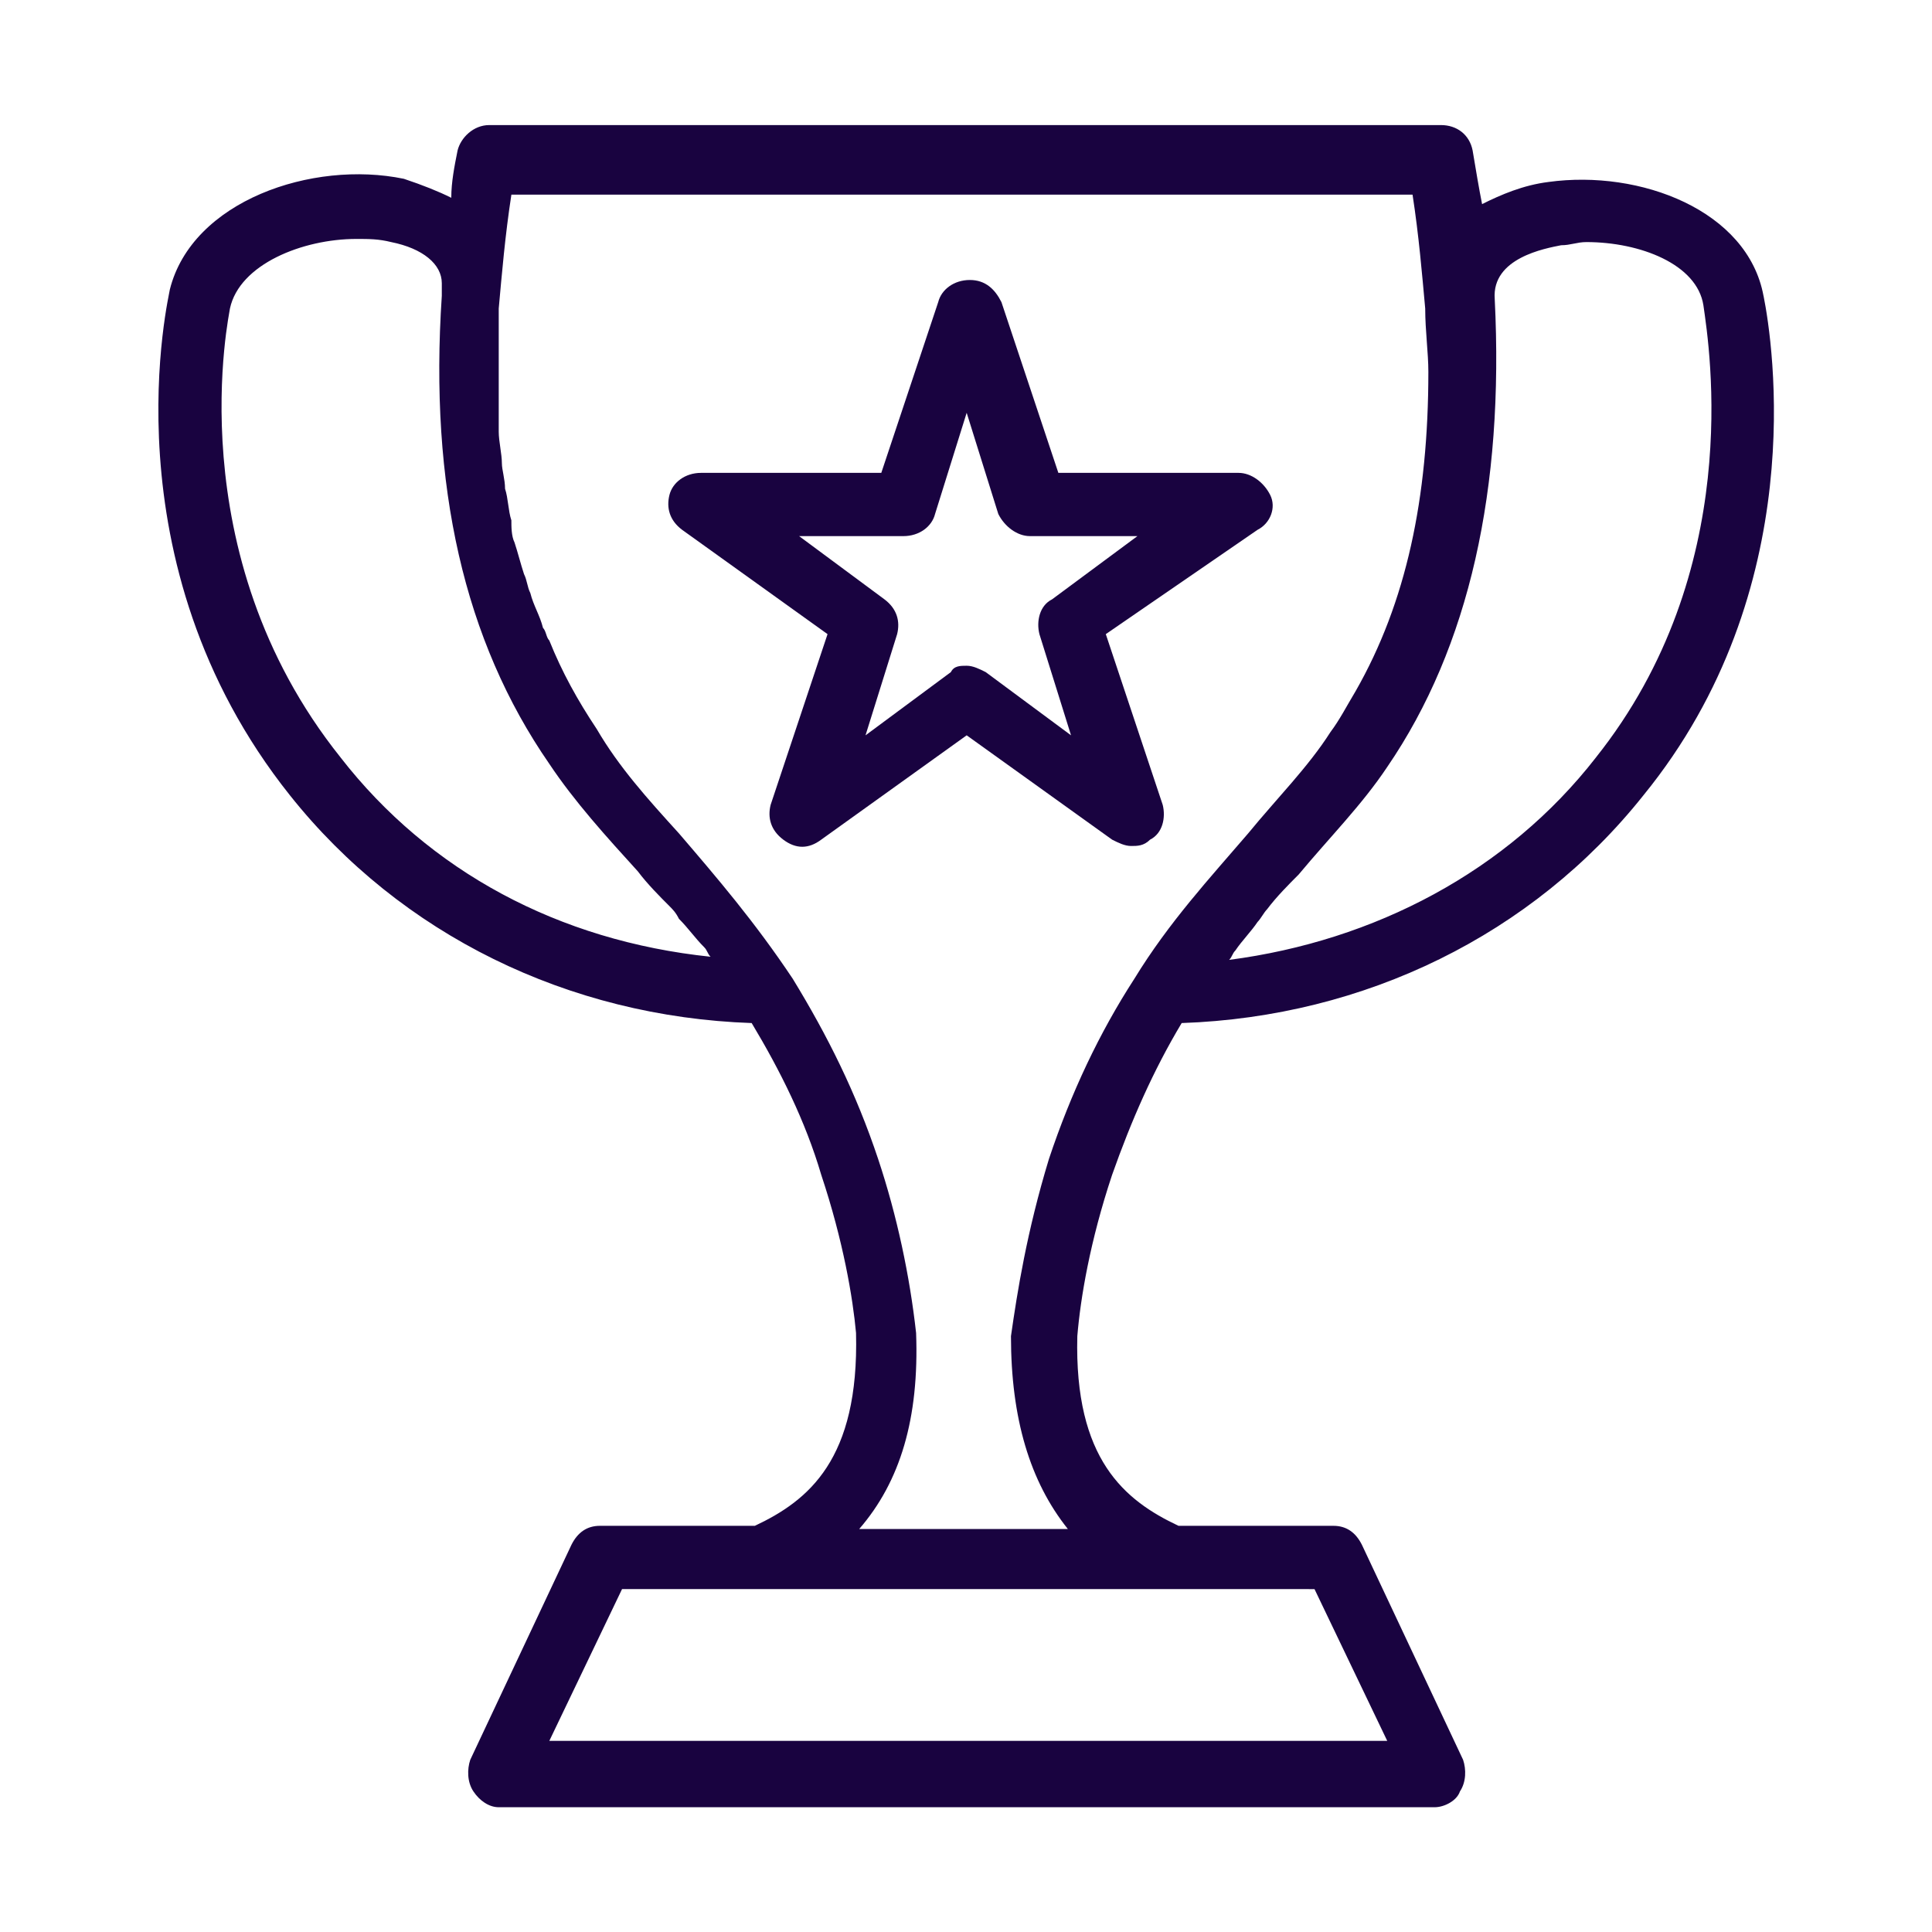 <?xml version="1.0" encoding="UTF-8" standalone="no"?>
<!DOCTYPE svg PUBLIC "-//W3C//DTD SVG 1.1//EN" "http://www.w3.org/Graphics/SVG/1.1/DTD/svg11.dtd">
<svg width="100%" height="100%" viewBox="0 0 500 500" version="1.1" xmlns="http://www.w3.org/2000/svg" xmlns:xlink="http://www.w3.org/1999/xlink" xml:space="preserve" xmlns:serif="http://www.serif.com/" style="fill-rule:evenodd;clip-rule:evenodd;stroke-linejoin:round;stroke-miterlimit:2;">
    <g id="Artboard1" transform="matrix(0.665,0,0,0.665,0,0)">
        <rect x="0" y="0" width="752" height="752" style="fill:none;"/>
        <g transform="matrix(1.663,0,0,1.663,-249.086,-255.443)">
            <path d="M375.26,249.46C375.998,248.722 375.998,247.98 375.998,247.98L376.737,247.98" style="fill:rgb(25,3,64);fill-rule:nonzero;"/>
            <path d="M562.47,222.83C558.771,202.85 533.611,193.232 512.154,196.189C506.236,196.927 501.056,199.15 496.615,201.369C495.877,197.67 495.135,193.228 494.396,188.791C493.658,185.092 490.697,182.873 486.998,182.873L264.268,182.873C260.569,182.873 257.608,185.834 256.869,188.791C256.131,192.49 255.389,196.189 255.389,199.889C252.428,198.408 248.729,196.928 244.291,195.447C222.83,191.01 194.709,200.631 189.529,221.349C189.529,222.088 173.99,284.986 217.646,339.739C243.544,372.298 282.763,391.536 325.686,393.016C332.346,404.114 338.264,415.954 341.967,428.536C347.147,444.075 349.365,457.395 350.108,465.536C350.846,495.134 339.01,504.755 326.428,510.673L290.17,510.673C287.209,510.673 284.99,512.154 283.509,515.115L259.829,565.431C259.091,567.65 259.091,570.61 260.568,572.829C262.048,575.048 264.267,576.528 266.486,576.528L485.516,576.528C487.734,576.528 490.695,575.048 491.434,572.829C492.914,570.61 492.914,567.649 492.172,565.431L468.492,515.115C467.011,512.154 464.793,510.673 461.832,510.673L425.574,510.673C412.996,504.755 401.156,495.134 401.894,466.275C402.632,457.396 404.855,444.076 410.034,428.537C414.476,415.959 419.655,404.119 426.315,393.017C469.233,391.537 508.452,372.298 534.355,339.74C573.582,291.642 564.703,233.92 562.48,222.83L562.47,222.83ZM229.49,330.87C191.01,282.772 203.592,226.53 203.592,225.8C205.811,215.441 220.612,209.519 233.19,209.519C236.151,209.519 238.37,209.519 241.331,210.257C248.729,211.738 253.171,215.437 253.171,219.878L253.171,222.839C250.21,267.237 258.35,303.495 278.331,332.359C284.249,341.238 291.651,349.379 299.05,357.519C301.268,360.48 304.229,363.437 306.448,365.66C307.186,366.398 307.929,367.14 308.667,368.621C310.886,370.84 312.366,373.062 314.585,375.281C315.323,376.019 315.323,376.761 316.065,377.5C280.549,373.797 250.21,357.52 229.491,330.879L229.49,330.87ZM474.42,561L278.33,561L295.35,525.48L424.838,525.48L457.4,525.484L474.42,561ZM395.244,424.85C390.064,441.87 387.846,455.928 386.365,466.288C386.365,485.526 390.807,500.327 399.685,511.425L350.845,511.425C360.466,500.327 364.904,485.527 364.165,465.546C362.685,452.226 359.724,438.167 355.286,424.847C350.107,409.308 343.446,395.988 335.306,382.667C326.427,369.347 317.548,358.987 308.665,348.628C301.267,340.487 294.606,333.089 289.427,324.21C284.986,317.55 281.287,310.89 278.329,303.491C277.591,302.753 277.591,301.272 276.849,300.53C276.11,297.569 274.63,295.35 273.888,292.39C273.15,290.909 273.15,289.429 272.407,287.948C271.669,285.729 270.927,282.768 270.188,280.55C269.45,279.069 269.45,276.851 269.45,275.37C268.712,273.151 268.712,270.19 267.97,267.972C267.97,265.753 267.231,263.53 267.231,262.054C267.231,259.835 266.493,256.874 266.493,254.655L266.493,225.8C267.231,217.659 267.974,208.78 269.454,199.159L480.344,199.159C481.825,208.78 482.563,217.659 483.305,225.8C483.305,230.979 484.043,236.159 484.043,240.601C484.043,270.199 478.864,294.621 467.023,315.339C464.804,319.038 463.324,321.999 461.105,324.96C455.926,333.101 448.527,340.499 441.867,348.64C432.988,358.999 423.367,369.359 415.226,382.679C407.082,395.253 400.421,409.312 395.242,424.851L395.244,424.85ZM523.254,330.873C502.535,357.514 471.457,373.791 437.418,378.232C438.156,377.494 438.156,376.752 438.899,376.013C440.379,373.794 442.598,371.572 444.078,369.353C444.816,368.615 445.559,367.134 446.297,366.392C448.516,363.431 451.477,360.474 453.695,358.252C461.094,349.373 468.496,341.971 474.414,333.092C493.652,304.975 501.793,267.975 499.574,223.572C498.836,213.95 511.414,211.732 515.113,210.994C517.332,210.994 518.813,210.255 521.031,210.255C533.609,210.255 546.929,215.435 548.41,225.056C549.895,235.411 558.035,287.208 523.254,330.866L523.254,330.873Z" style="fill:rgb(25,3,64);fill-rule:nonzero;"/>
            <path d="M414.48,351.58C413,351.58 411.519,350.842 410.039,350.099L376,325.681L341.961,350.099C339,352.318 336.043,352.318 333.082,350.099C330.121,347.881 329.383,344.92 330.121,341.959L343.441,302.002L309.402,277.584C306.441,275.365 305.703,272.404 306.441,269.443C307.179,266.482 310.14,264.264 313.839,264.264L356.019,264.264L369.339,224.307C370.078,221.346 373.039,219.127 376.738,219.127C380.437,219.127 382.656,221.346 384.136,224.307L397.456,264.264L439.636,264.264C442.597,264.264 445.554,266.482 447.035,269.443C448.515,272.404 447.035,276.103 444.074,277.584L408.558,302.002L421.878,341.959C422.616,344.92 421.878,348.619 418.917,350.099C417.44,351.58 415.96,351.58 414.479,351.58L414.48,351.58ZM376,309.4C377.481,309.4 378.961,310.138 380.441,310.881L400.421,325.681L393.023,302.001C392.285,299.041 393.023,295.341 395.984,293.861L415.964,279.06L390.8,279.064C387.839,279.064 384.882,276.845 383.402,273.884L375.999,250.204L368.601,273.884C367.863,276.845 364.902,279.064 361.202,279.064L336.784,279.064L356.764,293.865C359.725,296.084 360.464,299.045 359.725,302.005L352.327,325.685L372.307,310.884C373.041,309.4 374.518,309.4 375.998,309.4L376,309.4Z" style="fill:rgb(25,3,64);fill-rule:nonzero;"/>
        </g>
    </g>
</svg>

